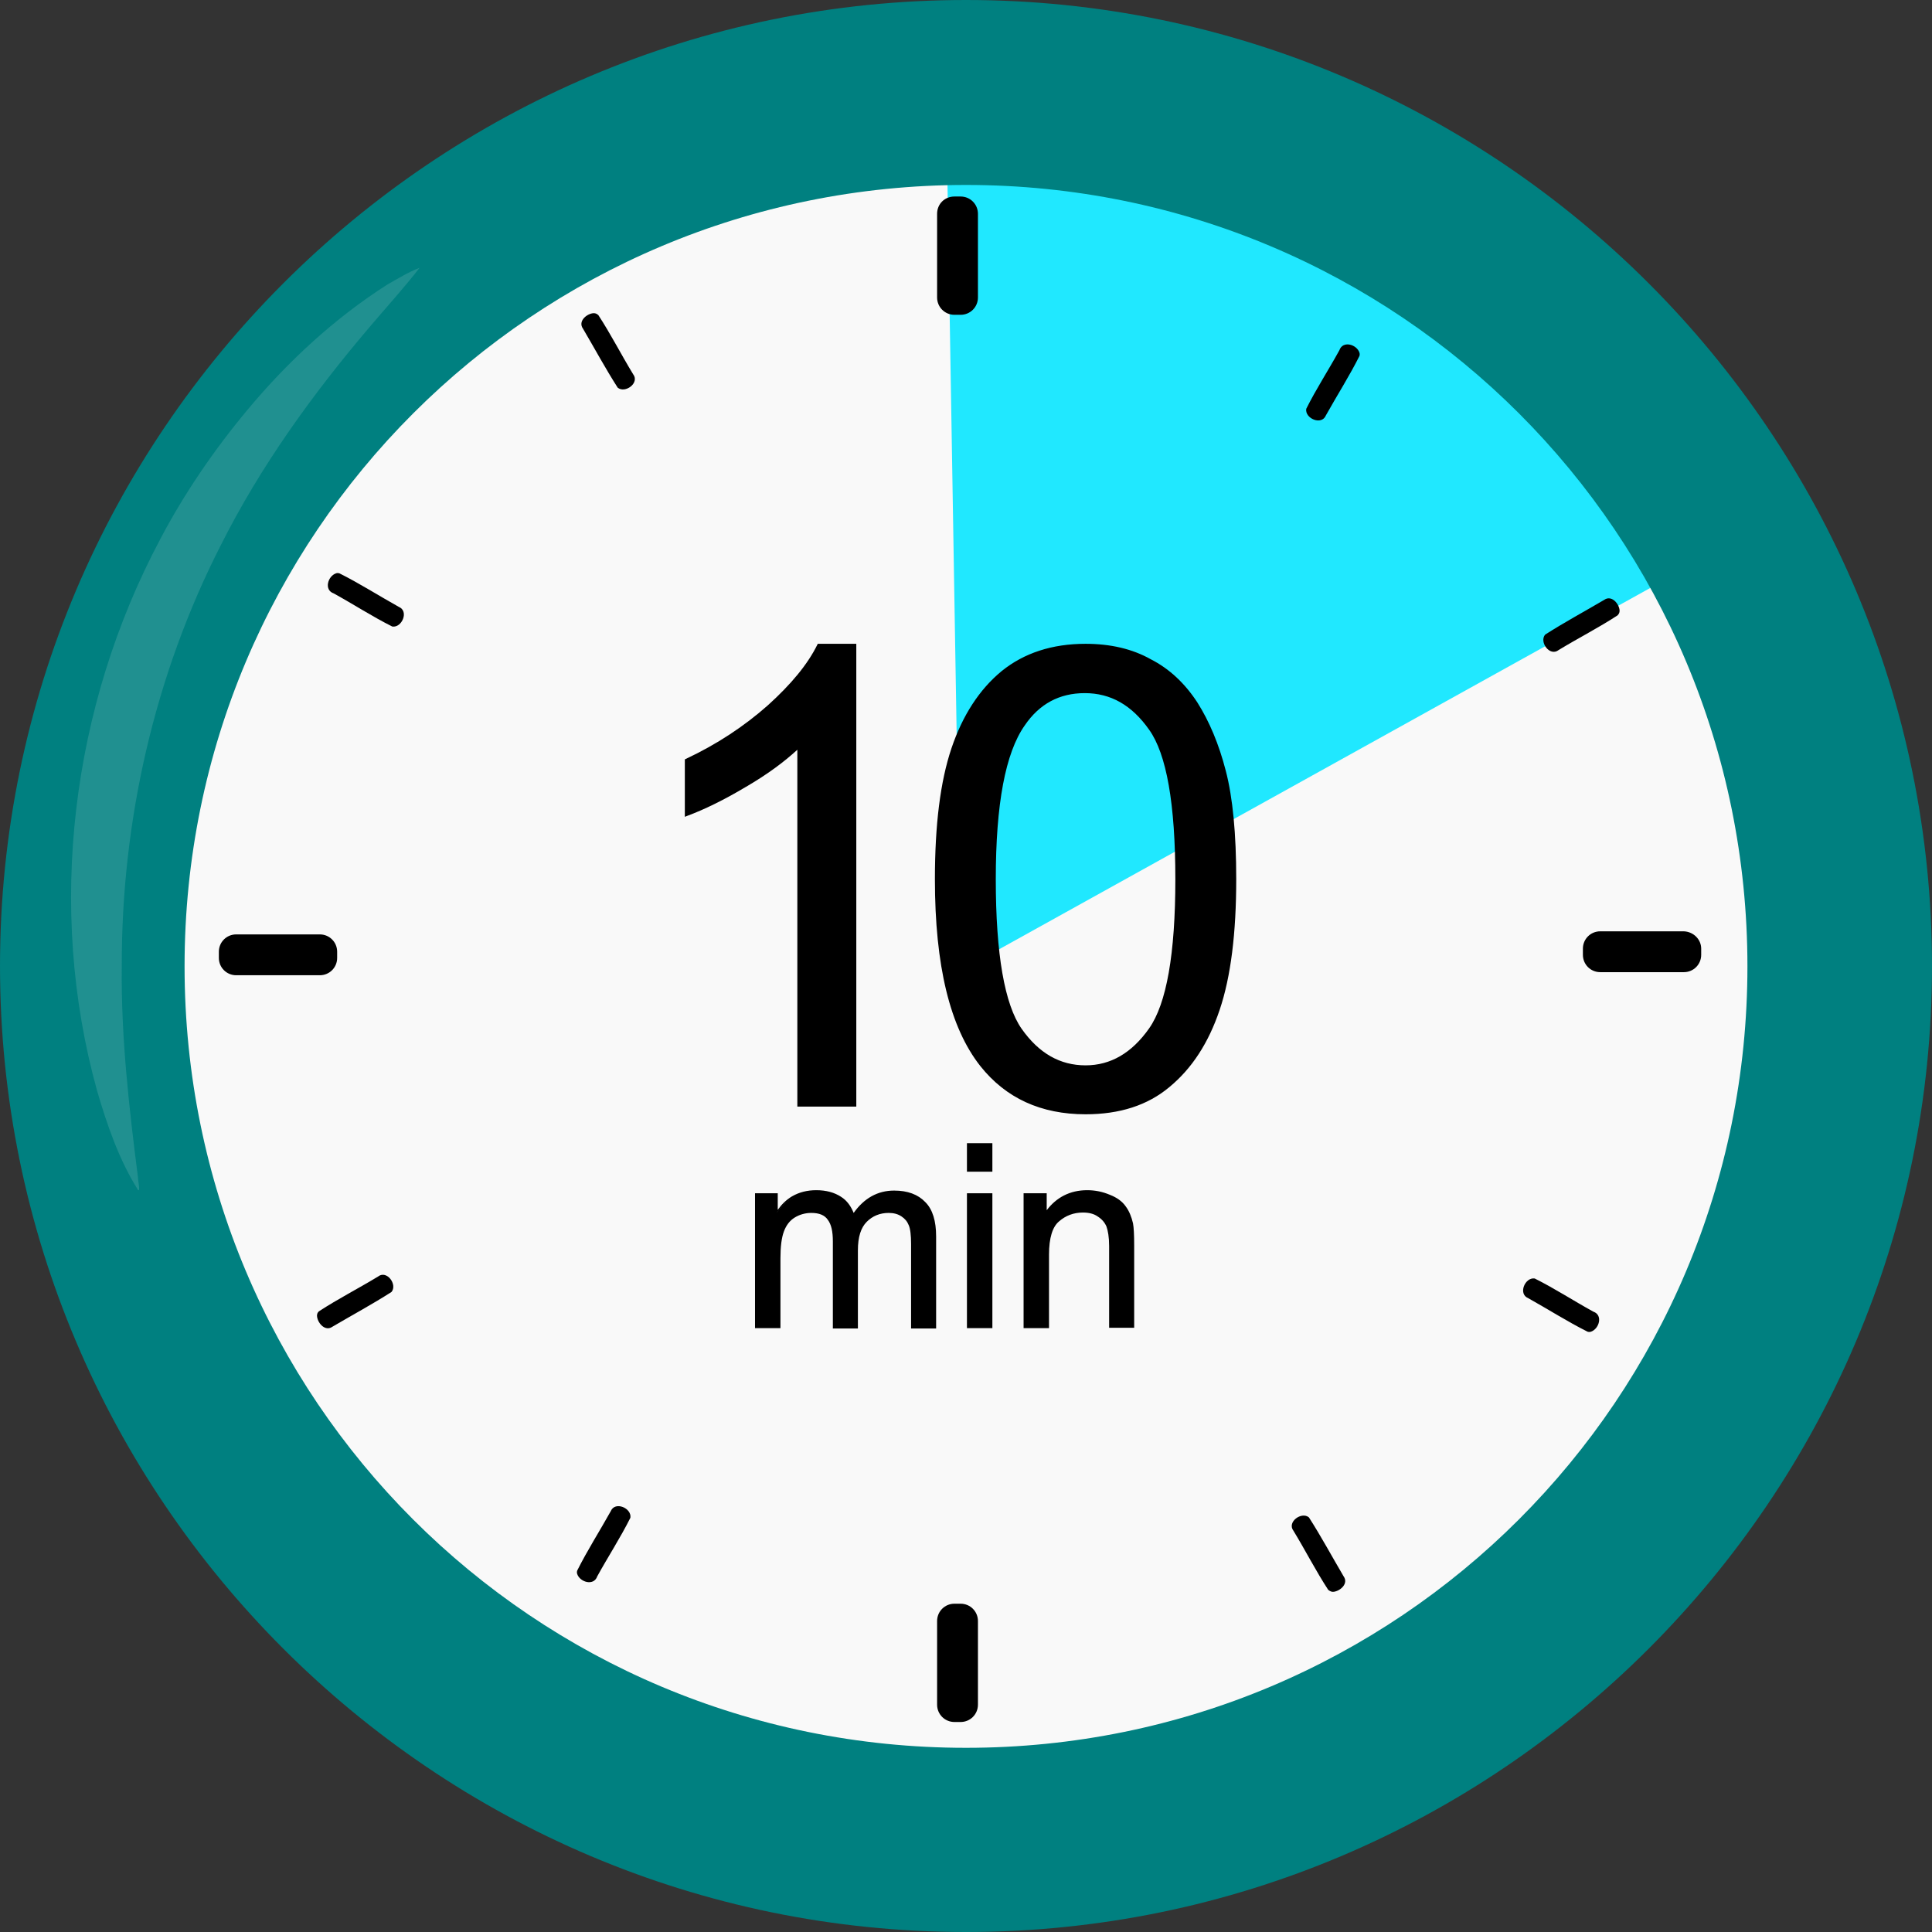 <?xml version="1.0" encoding="UTF-8"?>
<!DOCTYPE svg PUBLIC '-//W3C//DTD SVG 1.0//EN'
          'http://www.w3.org/TR/2001/REC-SVG-20010904/DTD/svg10.dtd'>
<svg height="501.4" preserveAspectRatio="xMidYMid meet" version="1.0" viewBox="36.4 182.1 501.4 501.4" width="501.4" xmlns="http://www.w3.org/2000/svg" xmlns:xlink="http://www.w3.org/1999/xlink" zoomAndPan="magnify"
><rect x="36.4" y="182.1" width="501.4" height="501.4" fill="#333333" stroke="none"/><g
  ><g id="change1_1"
    ><path d="M513.9,432.9c0,125.2-101.5,226.8-226.8,226.8c0,0,0,0,0,0c-125.2,0-226.8-101.5-226.8-226.8 s101.5-226.8,226.8-226.8C412.4,206.1,513.9,307.6,513.9,432.9" fill="#F9F9F9"
    /></g
    ><g id="change2_1"
    ><path d="M281.9,206.3l3.8,227.7l195.9-108.7 C417.6,275.5,364.2,183,281.9,206.3z" fill="#20E8FF"
    /></g
    ><g id="change3_1"
    ><path d="M389.2,273.6c-0.7-2.1-4.3-3.2-5.2-0.6c-2.8,5.1-6,10-8.6,15.2c-0.4,2.5,4,4.4,5.1,1.7 c2.9-5.2,6.1-10.2,8.7-15.4C389.3,274.2,389.3,273.9,389.2,273.6L389.2,273.6z"
    /></g
    ><g id="change4_1"
    ><path d="M287.1,182.1c-138.2,0-250.7,112.5-250.7,250.7s112.5,250.7,250.7,250.7 c138.2,0,250.7-112.5,250.7-250.7S425.3,182.1,287.1,182.1L287.1,182.1z M287.1,230.1c112.3,0,202.8,90.5,202.8,202.8 s-90.5,202.8-202.8,202.8c-112.3,0-202.8-90.5-202.8-202.8S174.9,230.1,287.1,230.1L287.1,230.1z" fill="#008080"
    /></g
    ><g id="change3_2"
    ><path d="M284.1,598.3h1.6c2.5,0,4.5,2,4.5,4.5v21.7c0,2.5-2,4.5-4.5,4.5h-1.6c-2.5,0-4.5-2-4.5-4.5v-21.7 C279.6,600.3,281.6,598.3,284.1,598.3z"
    /></g
    ><g id="change3_3"
    ><path d="M477.9,428.3l0,1.6c0,2.5-2,4.5-4.5,4.5l-21.7,0c-2.5,0-4.5-2-4.5-4.5l0-1.6c0-2.5,2-4.5,4.5-4.5h21.7 C475.9,423.9,477.9,425.9,477.9,428.3z"
    /></g
    ><g id="change3_4"
    ><path d="M123.9,429.1l0,1.6c0,2.5-2,4.5-4.5,4.5l-21.7,0c-2.5,0-4.5-2-4.5-4.5l0-1.6c0-2.5,2-4.5,4.5-4.5l21.7,0 C121.9,424.6,123.9,426.6,123.9,429.1L123.9,429.1z"
    /></g
    ><g id="change3_5"
    ><path d="M123.6,330.9c-2.1,0.7-3.2,4.3-0.6,5.2c5.1,2.8,10,6,15.2,8.6c2.5,0.4,4.4-4,1.7-5.1 c-5.2-2.9-10.2-6.1-15.4-8.7C124.2,330.8,123.8,330.8,123.6,330.9L123.6,330.9z"
    /></g
    ><g id="change3_6"
    ><path d="M449.3,527.7c2.1-0.7,3.2-4.3,0.6-5.2c-5.1-2.8-10-6-15.2-8.6c-2.5-0.4-4.4,4-1.7,5.1 c5.2,2.9,10.2,6.1,15.4,8.7C448.7,527.8,449,527.8,449.3,527.7L449.3,527.7z"
    /></g
    ><g id="change3_7"
    ><path d="M382.6,595.2c1.8-0.3,3.8-2.2,2.5-4c-3-5.1-5.8-10.3-9-15.3c-1.9-1.6-5.8,1.2-4,3.5c3.1,5.1,5.8,10.4,9,15.3 C381.6,595.1,382.1,595.3,382.6,595.2L382.6,595.2z"
    /></g
    ><g id="change3_8"
    ><path d="M186.2,590.6c0.7,2.1,4.3,3.2,5.2,0.6c2.8-5.1,6-10,8.6-15.2c0.4-2.5-4-4.4-5.1-1.7 c-2.9,5.2-6.1,10.2-8.7,15.4C186.1,590,186.1,590.3,186.2,590.6L186.2,590.6z"
    /></g
    ><g id="change3_9"
    ><path d="M118.7,523.9c0.3,1.8,2.2,3.8,4,2.5c5.1-3,10.3-5.8,15.3-9c1.6-1.9-1.2-5.8-3.5-4c-5.1,3.1-10.4,5.8-15.3,9 C118.7,522.8,118.6,523.4,118.7,523.9L118.7,523.9z"
    /></g
    ><g id="change3_10"
    ><path d="M456.7,340.3c-0.3-1.8-2.2-3.8-4-2.5c-5.1,3-10.3,5.8-15.3,9c-1.6,1.9,1.2,5.8,3.5,4 c5.1-3.1,10.4-5.8,15.3-9C456.6,341.4,456.8,340.9,456.7,340.3L456.7,340.3z"
    /></g
    ><g id="change5_1"
    ><path d="M137,255.9c-13.8,8.8-26,20.1-36.4,32.6C92,298.8,84.2,310.2,78,322 c-23.1,43.4-29.6,95.7-16.4,143.2c2.6,8.9,5.7,17.9,10.6,25.7c0.7,0.7,0-2.4,0-3.3c-2.3-18-4.4-36.3-4.2-54.6 c-0.1-37.8,8.5-75.7,25.7-109.4c10.3-20.5,23.8-39.2,38.6-56.6c4.3-5.1,8.9-10.1,13-15.4C142.4,252.7,139.7,254.4,137,255.9 L137,255.9z" fill="#209090"
    /></g
    ><g
    ><g id="change3_17"
      ><path d="M680.9,474.8h-14.6v-93c-3.5,3.4-8.1,6.7-13.9,10.1c-5.7,3.4-10.8,5.9-15.3,7.5v-14.1 c8.2-3.8,15.3-8.5,21.4-13.9s10.4-10.8,13-15.9h9.4V474.8z" transform="translate(-422.669 -5.917)"
        /><path d="M671.3,355.1l-0.1,0.2c-2.5,5.1-6.8,10.3-12.9,15.8c-6.1,5.4-13.2,10.1-21.3,13.9l-0.2,0.1v14.9l0.5-0.2 c4.6-1.7,9.7-4.2,15.4-7.6c5.5-3.2,9.8-6.4,13.3-9.6v92.6h15.3v-0.4V355.1L671.3,355.1z M671.7,355.8h8.8v118.6h-13.8v-93.5 l-0.6,0.6c-3.5,3.3-8.1,6.7-13.8,10h0c-5.5,3.2-10.4,5.6-14.8,7.3v-13.3c8.1-3.8,15.2-8.5,21.3-13.9 C664.8,366.2,669.1,360.9,671.7,355.8L671.7,355.8z" transform="translate(-422.669 -5.917)"
      /></g
      ><g id="change3_13"
      ><path d="M702,416.2c0-14,1.4-25.3,4.3-33.9c2.9-8.6,7.2-15.2,12.9-19.9c5.7-4.6,12.9-7,21.6-7 c6.4,0,12,1.3,16.8,3.9c4.8,2.5,8.8,6.2,11.9,11.1c3.1,4.8,5.6,10.7,7.4,17.7c1.8,6.9,2.7,16.3,2.7,28c0,13.9-1.4,25.2-4.3,33.8 c-2.9,8.5-7.2,15.2-12.9,19.9c-5.7,4.6-12.9,7-21.6,7c-11.5,0-20.5-4.1-27-12.3C706,454.6,702,438.5,702,416.2L702,416.2z M717,416.2c0,19.5,2.3,32.5,6.8,39c4.6,6.4,10.2,9.6,16.9,9.6s12.3-3.2,16.9-9.7c4.6-6.5,6.9-19.5,6.9-38.9 c0-19.6-2.3-32.6-6.9-39c-4.5-6.4-10.2-9.6-17-9.6c-6.7,0-12.1,2.8-16,8.5C719.6,383.3,717,396.6,717,416.2L717,416.2z" transform="translate(-422.669 -5.917)"
        /><path d="M740.8,355.1c-8.7,0-16,2.4-21.8,7.1h0c-5.7,4.7-10.1,11.4-13,20c-2.9,8.6-4.3,19.9-4.3,34 c0,22.4,3.9,38.5,11.8,48.5c6.6,8.3,15.7,12.5,27.3,12.5c8.8,0,16.1-2.3,21.8-7.1c5.8-4.8,10.1-11.4,13-20 c2.9-8.6,4.3-19.9,4.3-33.9c0-11.8-0.9-21.2-2.7-28.1c-1.8-7-4.3-12.9-7.4-17.8c-3.2-4.9-7.2-8.7-12.1-11.2 C752.9,356.4,747.2,355.1,740.8,355.1L740.8,355.1z M740.8,355.8c6.3,0,11.8,1.3,16.6,3.8v0h0c4.8,2.5,8.7,6.2,11.8,11l0,0 c3.1,4.8,5.5,10.6,7.3,17.6c1.8,6.9,2.7,16.2,2.7,28c0,13.9-1.4,25.1-4.3,33.7h0c-2.8,8.5-7.1,15-12.8,19.7 c-5.6,4.6-12.7,6.9-21.3,6.9c-11.4,0-20.2-4.1-26.7-12.2c-7.7-9.8-11.7-25.8-11.7-48.1c0-14,1.4-25.3,4.3-33.8 c2.9-8.5,7.2-15.1,12.8-19.7C725.1,358.1,732.2,355.8,740.8,355.8L740.8,355.8z M740.6,367.1c-6.8,0-12.3,2.9-16.4,8.7 c-5.1,7.4-7.6,20.8-7.6,40.3c0,19.5,2.2,32.6,6.9,39.2v0h0c4.6,6.5,10.4,9.8,17.2,9.8c6.8,0,12.6-3.3,17.2-9.9 c4.7-6.6,7-19.6,7-39.1c0-19.6-2.3-32.6-7-39.2C753.4,370.4,747.6,367.1,740.6,367.1L740.6,367.1z M740.6,367.9 c6.7,0,12.2,3.1,16.7,9.5h0c4.5,6.3,6.8,19.2,6.8,38.8c0,19.4-2.3,32.3-6.8,38.7h0c-4.5,6.4-10,9.6-16.5,9.6 c-6.6,0-12.1-3.1-16.6-9.5c-4.4-6.3-6.7-19.3-6.7-38.8c0-19.5,2.5-32.8,7.5-39.9C728.8,370.7,734,367.9,740.6,367.9z" transform="translate(-422.669 -5.917)"
      /></g
    ></g
    ><g
    ><g id="change3_15"
      ><path d="M458.2,532.3v-34.2h5.2v4.8c1.1-1.7,2.5-3,4.3-4c1.8-1,3.8-1.5,6.1-1.5c2.5,0,4.6,0.5,6.2,1.6 c1.6,1.1,2.8,2.5,3.4,4.4c2.7-4,6.2-6,10.6-6c3.4,0,6,0.9,7.8,2.8c1.8,1.9,2.7,4.8,2.7,8.7v23.5h-5.8v-21.6c0-2.3-0.2-4-0.6-5 c-0.4-1-1-1.9-2-2.5c-1-0.6-2.1-0.9-3.5-0.9c-2.4,0-4.4,0.8-6,2.4c-1.6,1.6-2.4,4.1-2.4,7.7v19.9h-5.8v-22.2 c0-2.6-0.5-4.5-1.4-5.8c-0.9-1.3-2.5-1.9-4.6-1.9c-1.6,0-3.1,0.4-4.5,1.3c-1.4,0.9-2.4,2.1-3,3.8c-0.6,1.7-0.9,4-0.9,7.2v17.8 L458.2,532.3z" transform="translate(-225.555 -5.917)"
        /><path d="M473.8,496.9c-2.3,0-4.4,0.5-6.3,1.6c-1.5,0.9-2.7,2.1-3.7,3.5v-4.3h-5.9v35h0.4h6.2v-18.1 c0-3.1,0.3-5.4,0.9-7c0.6-1.6,1.5-2.8,2.8-3.6c1.3-0.8,2.8-1.2,4.3-1.2c2.1,0,3.5,0.6,4.3,1.8c0.9,1.2,1.3,3,1.3,5.6v22.6h6.5 v-20.3c0-3.5,0.8-5.9,2.3-7.4c1.5-1.5,3.4-2.3,5.7-2.3c1.3,0,2.4,0.3,3.3,0.9c0.9,0.6,1.5,1.3,1.9,2.3l0,0v0 c0.4,0.9,0.6,2.6,0.6,4.9v21.9h6.5v-23.9c0-4-0.9-7-2.8-8.9c-1.9-2-4.6-3-8.1-3c-4.3,0-7.8,2-10.5,5.8c-0.7-1.7-1.7-3.2-3.3-4.2 C478.5,497.5,476.4,496.9,473.8,496.9L473.8,496.9z M473.8,497.7c2.5,0,4.5,0.5,6,1.5c1.6,1,2.7,2.4,3.3,4.2l0.2,0.7l0.4-0.6 c2.7-3.9,6-5.8,10.3-5.8c3.3,0,5.8,0.9,7.6,2.7h0c1.7,1.8,2.6,4.6,2.6,8.4v23.1h-5v-21.2c0-2.3-0.2-4-0.6-5.1 c-0.4-1.1-1.1-2-2.2-2.7c-1.1-0.7-2.3-1-3.7-1c-2.5,0-4.6,0.9-6.3,2.5c-1.7,1.7-2.5,4.4-2.5,7.9v19.5h-5.1v-21.9 c0-2.6-0.5-4.6-1.5-6c-1-1.4-2.7-2.1-4.9-2.1c-1.7,0-3.3,0.5-4.7,1.3c-1.4,0.9-2.5,2.2-3.2,4c-0.7,1.7-1,4.1-1,7.3v17.4h-5.1 v-33.5h4.4v5.7l0.7-1.1c1-1.6,2.4-2.9,4.2-3.9h0C469.6,498.2,471.6,497.7,473.8,497.7L473.8,497.7z" transform="translate(-225.555 -5.917)"
      /></g
      ><g id="change3_16"
      ><path d="M513.3,491.7v-6.7h5.8v6.7H513.3z M513.3,532.3v-34.2h5.8v34.2H513.3z" transform="translate(-225.555 -5.917)"
        /><path d="M512.9,484.7v7.4h0.4h6.2v-7.4H512.9z M513.7,485.4h5.1v5.9h-5.1V485.4z M512.9,497.7v35h0.4h6.2v-35 H512.9z M513.7,498.5h5.1v33.5h-5.1V498.5z" transform="translate(-225.555 -5.917)"
      /></g
      ><g id="change3_14"
      ><path d="M528,532.3v-34.2h5.2v4.9c2.5-3.8,6.1-5.6,10.9-5.6c2.1,0,4,0.4,5.7,1.1c1.7,0.7,3,1.7,3.9,2.9 c0.9,1.2,1.5,2.6,1.8,4.3c0.2,1.1,0.3,3,0.3,5.6v21H550v-20.8c0-2.4-0.2-4.1-0.7-5.3c-0.5-1.2-1.3-2.1-2.4-2.8 c-1.1-0.7-2.5-1.1-4-1.1c-2.5,0-4.6,0.8-6.4,2.4c-1.8,1.6-2.7,4.5-2.7,8.9v18.7L528,532.3z" transform="translate(-225.555 -5.917)"
        /><path d="M544.1,496.9c-4.5,0-8,1.9-10.5,5.2v-4.4h-6v35h0.4h6.2v-19.1c0-4.3,0.9-7.2,2.6-8.6 c1.7-1.5,3.8-2.3,6.2-2.3c1.5,0,2.8,0.3,3.8,1l0,0c1.1,0.7,1.8,1.5,2.3,2.6v0c0.4,1.1,0.7,2.8,0.7,5.1v21.2h6.5v-21.4 c0-2.7-0.1-4.6-0.3-5.7h0c-0.4-1.7-1-3.2-1.9-4.4c-0.9-1.3-2.3-2.3-4.1-3h0C548.1,497.3,546.2,496.9,544.1,496.9L544.1,496.9z M544.1,497.7c2,0,3.9,0.4,5.5,1.1v0h0c1.7,0.7,2.9,1.6,3.7,2.8c0.8,1.2,1.4,2.5,1.7,4.1c0.2,1,0.3,2.9,0.3,5.6v20.7h-5.1v-20.4 c0-2.4-0.2-4.2-0.7-5.4h0c-0.5-1.3-1.4-2.3-2.6-3c-1.2-0.7-2.6-1.1-4.2-1.1c-2.6,0-4.8,0.8-6.7,2.4c-1.9,1.7-2.8,4.8-2.8,9.2 v18.3h-5v-33.5h4.5v5.7l0.7-1C535.9,499.5,539.4,497.7,544.1,497.7L544.1,497.7z" transform="translate(-225.555 -5.917)"
      /></g
    ></g
    ><g id="change3_11"
    ><path d="M284.1,233.1h1.6c2.5,0,4.5,2,4.5,4.5v21.7c0,2.5-2,4.5-4.5,4.5h-1.6c-2.5,0-4.5-2-4.5-4.5v-21.7 C279.6,235,281.6,233.1,284.1,233.1z"
    /></g
    ><g id="change3_12"
    ><path d="M190.2,263.4c-1.8,0.3-3.8,2.2-2.5,4c3,5.1,5.8,10.3,9,15.3c1.9,1.6,5.8-1.2,4-3.5c-3.1-5.1-5.8-10.4-9-15.3 C191.3,263.5,190.8,263.3,190.2,263.4L190.2,263.4z"
    /></g
  ></g
></svg
>
